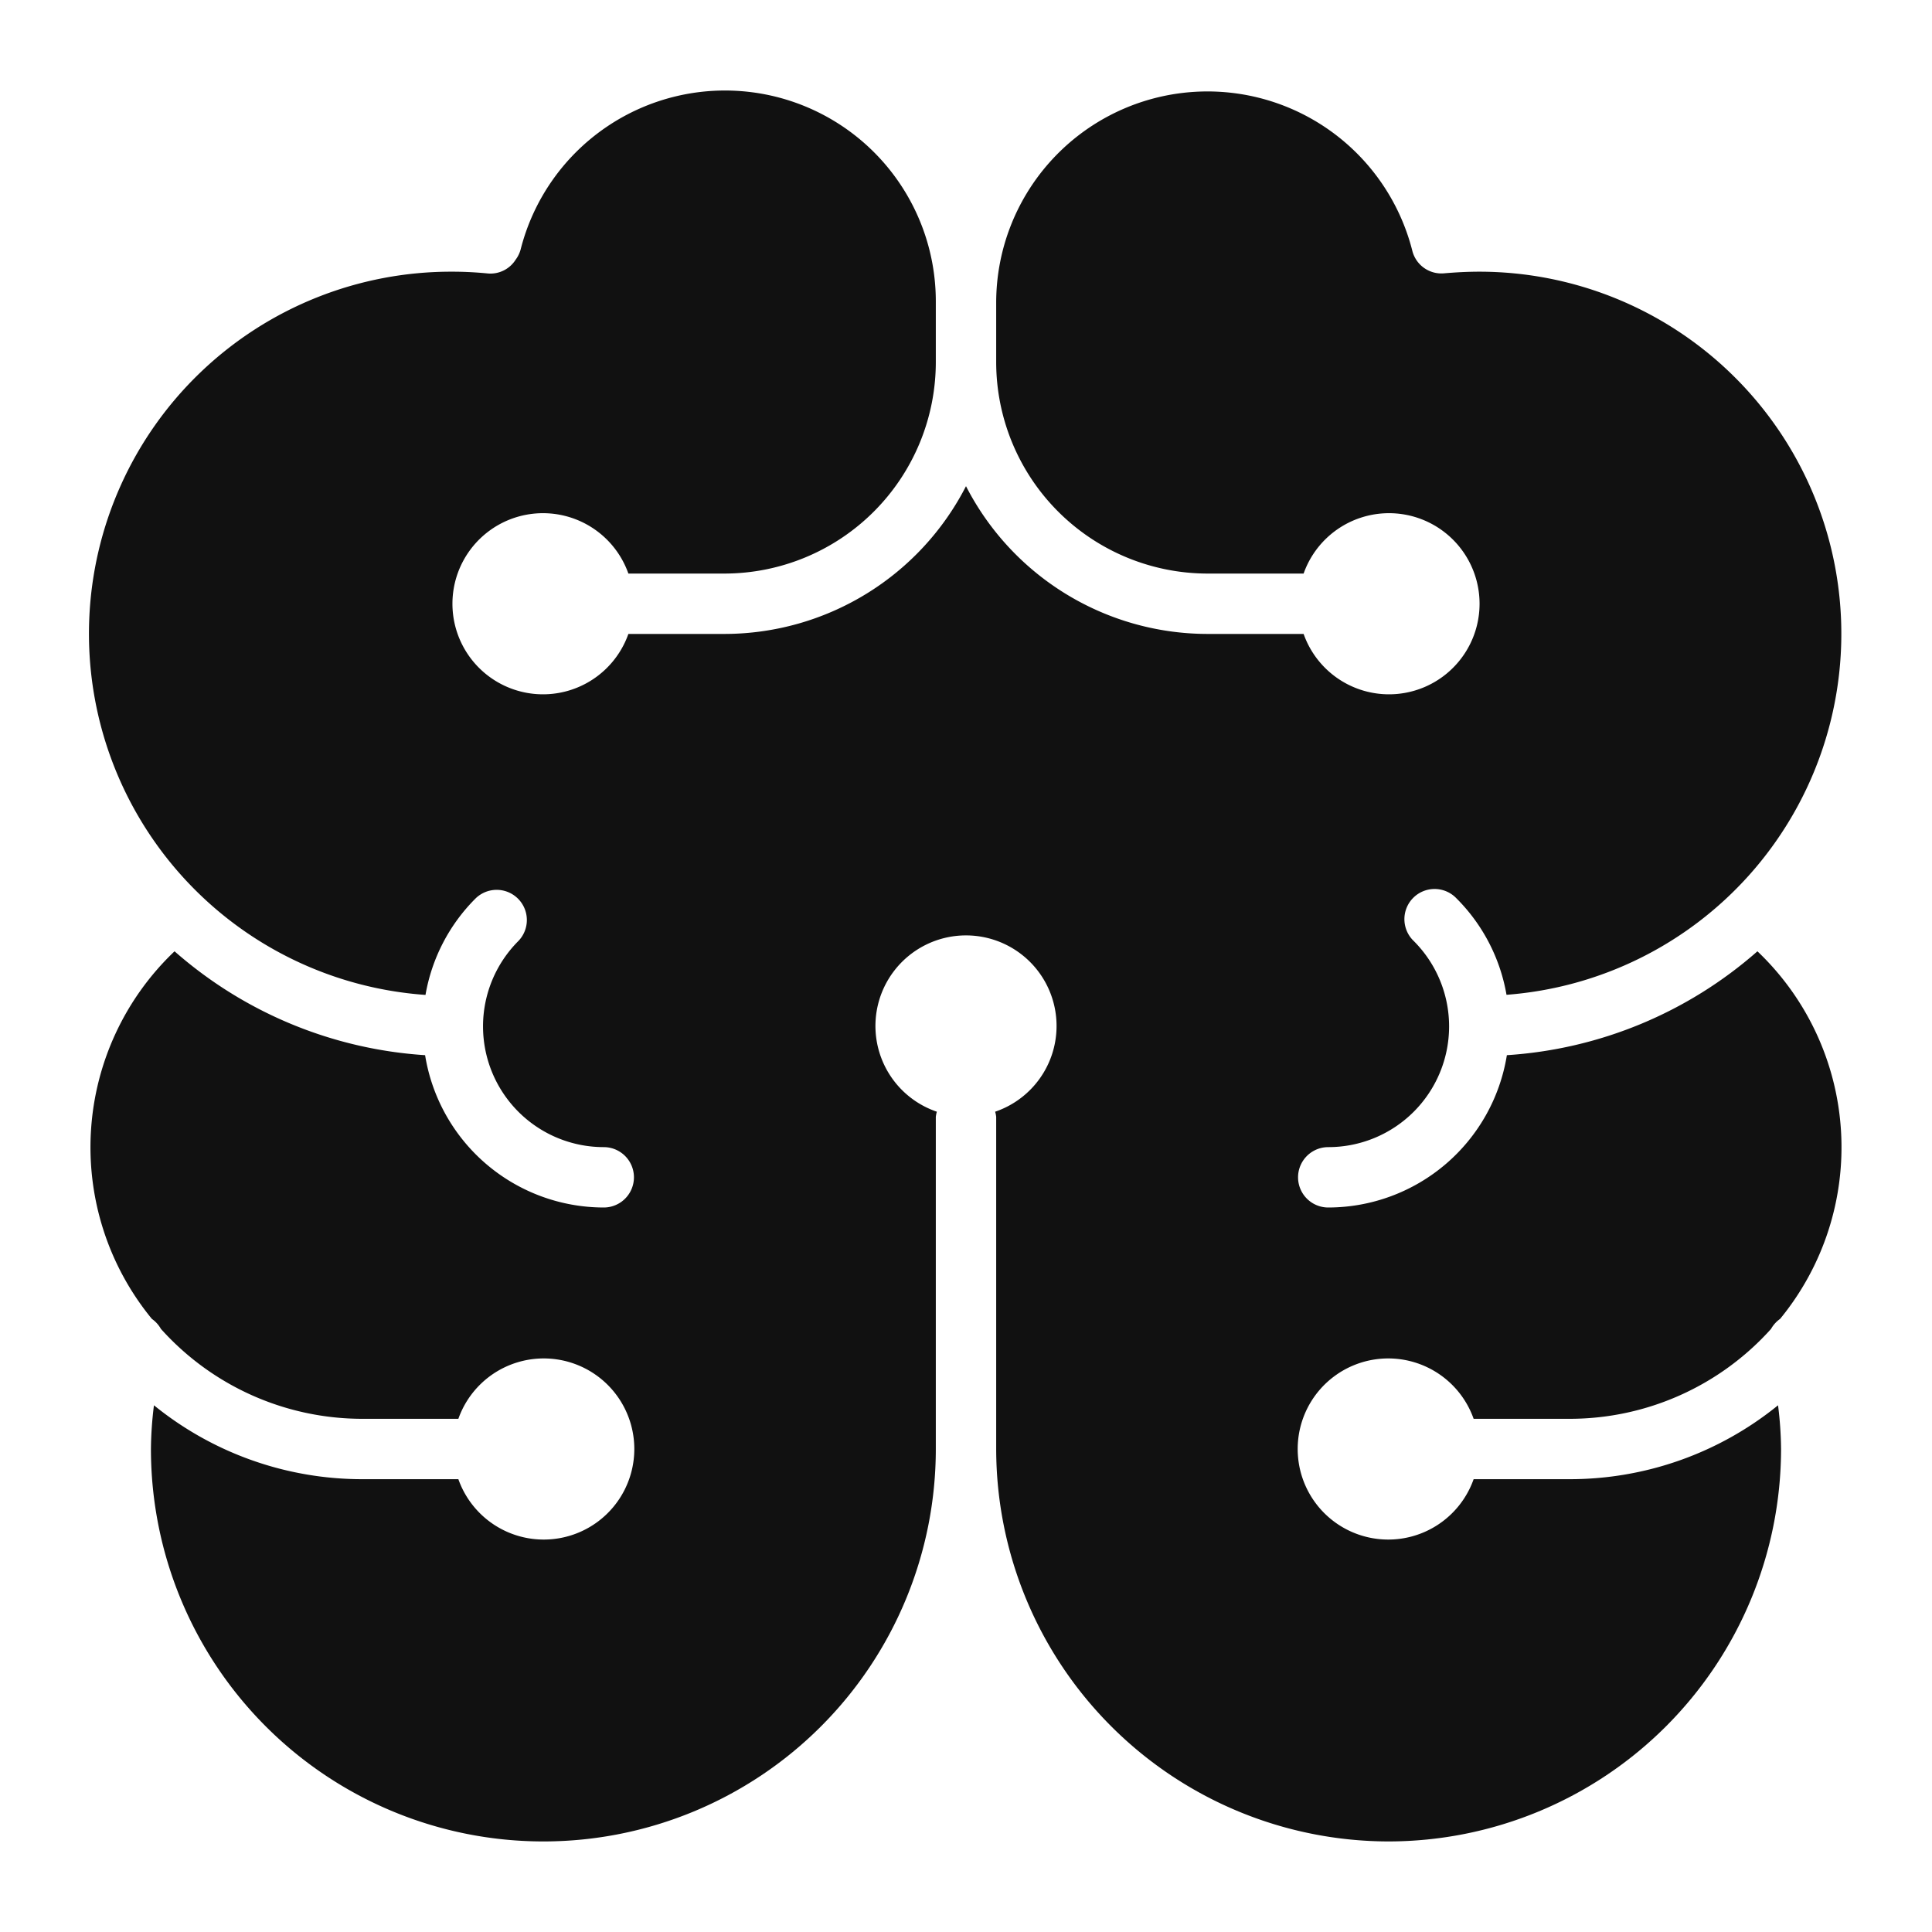 <svg xmlns="http://www.w3.org/2000/svg" viewBox="0 0 64 64" width="64" height="64"><g class="nc-icon-wrapper" stroke="none" fill="#111111"><path d="M46,61A13.015,13.015,0,0,1,33,48V37a.9.9,0,0,0-.035-.173,3,3,0,1,0-1.93,0A.9.9,0,0,0,31,37V48A13,13,0,0,1,5,48a12.3,12.3,0,0,1,.1-1.448A10.941,10.941,0,0,0,12,49h3.184a3,3,0,1,0,0-2H12a8.966,8.966,0,0,1-6.669-2.978,1.014,1.014,0,0,0-.3-.332,8.96,8.96,0,0,1,.751-12.177,13.923,13.923,0,0,0,8.3,3.441A6,6,0,0,0,20,40a1,1,0,0,0,0-2,4,4,0,0,1-2.828-6.828,1,1,0,0,0-1.414-1.414,5.942,5.942,0,0,0-1.663,3.2A11.994,11.994,0,0,1,15,9c.389,0,.772.021,1.151.058a.987.987,0,0,0,.93-.455,1.007,1.007,0,0,0,.166-.34A6.984,6.984,0,0,1,31,10v2a7.009,7.009,0,0,1-7,7H20.816a3,3,0,1,0,0,2H24a9,9,0,0,0,8-4.895A9,9,0,0,0,40,21h3.184a3,3,0,1,0,0-2H40a7.009,7.009,0,0,1-7-7V10a7,7,0,0,1,13.783-1.7.993.993,0,0,0,1.066.753C48.228,9.021,48.611,9,49,9a11.994,11.994,0,0,1,.905,23.954,5.942,5.942,0,0,0-1.663-3.2,1,1,0,1,0-1.414,1.414A4,4,0,0,1,44,38a1,1,0,0,0,0,2,6,6,0,0,0,5.917-5.046,13.923,13.923,0,0,0,8.3-3.441,8.96,8.96,0,0,1,.751,12.177,1.014,1.014,0,0,0-.3.332A8.966,8.966,0,0,1,52,47H48.816a3,3,0,1,0,0,2H52a10.941,10.941,0,0,0,6.9-2.448A12.3,12.3,0,0,1,59,48,13.015,13.015,0,0,1,46,61Z" fill="#111111"></path></g></svg>